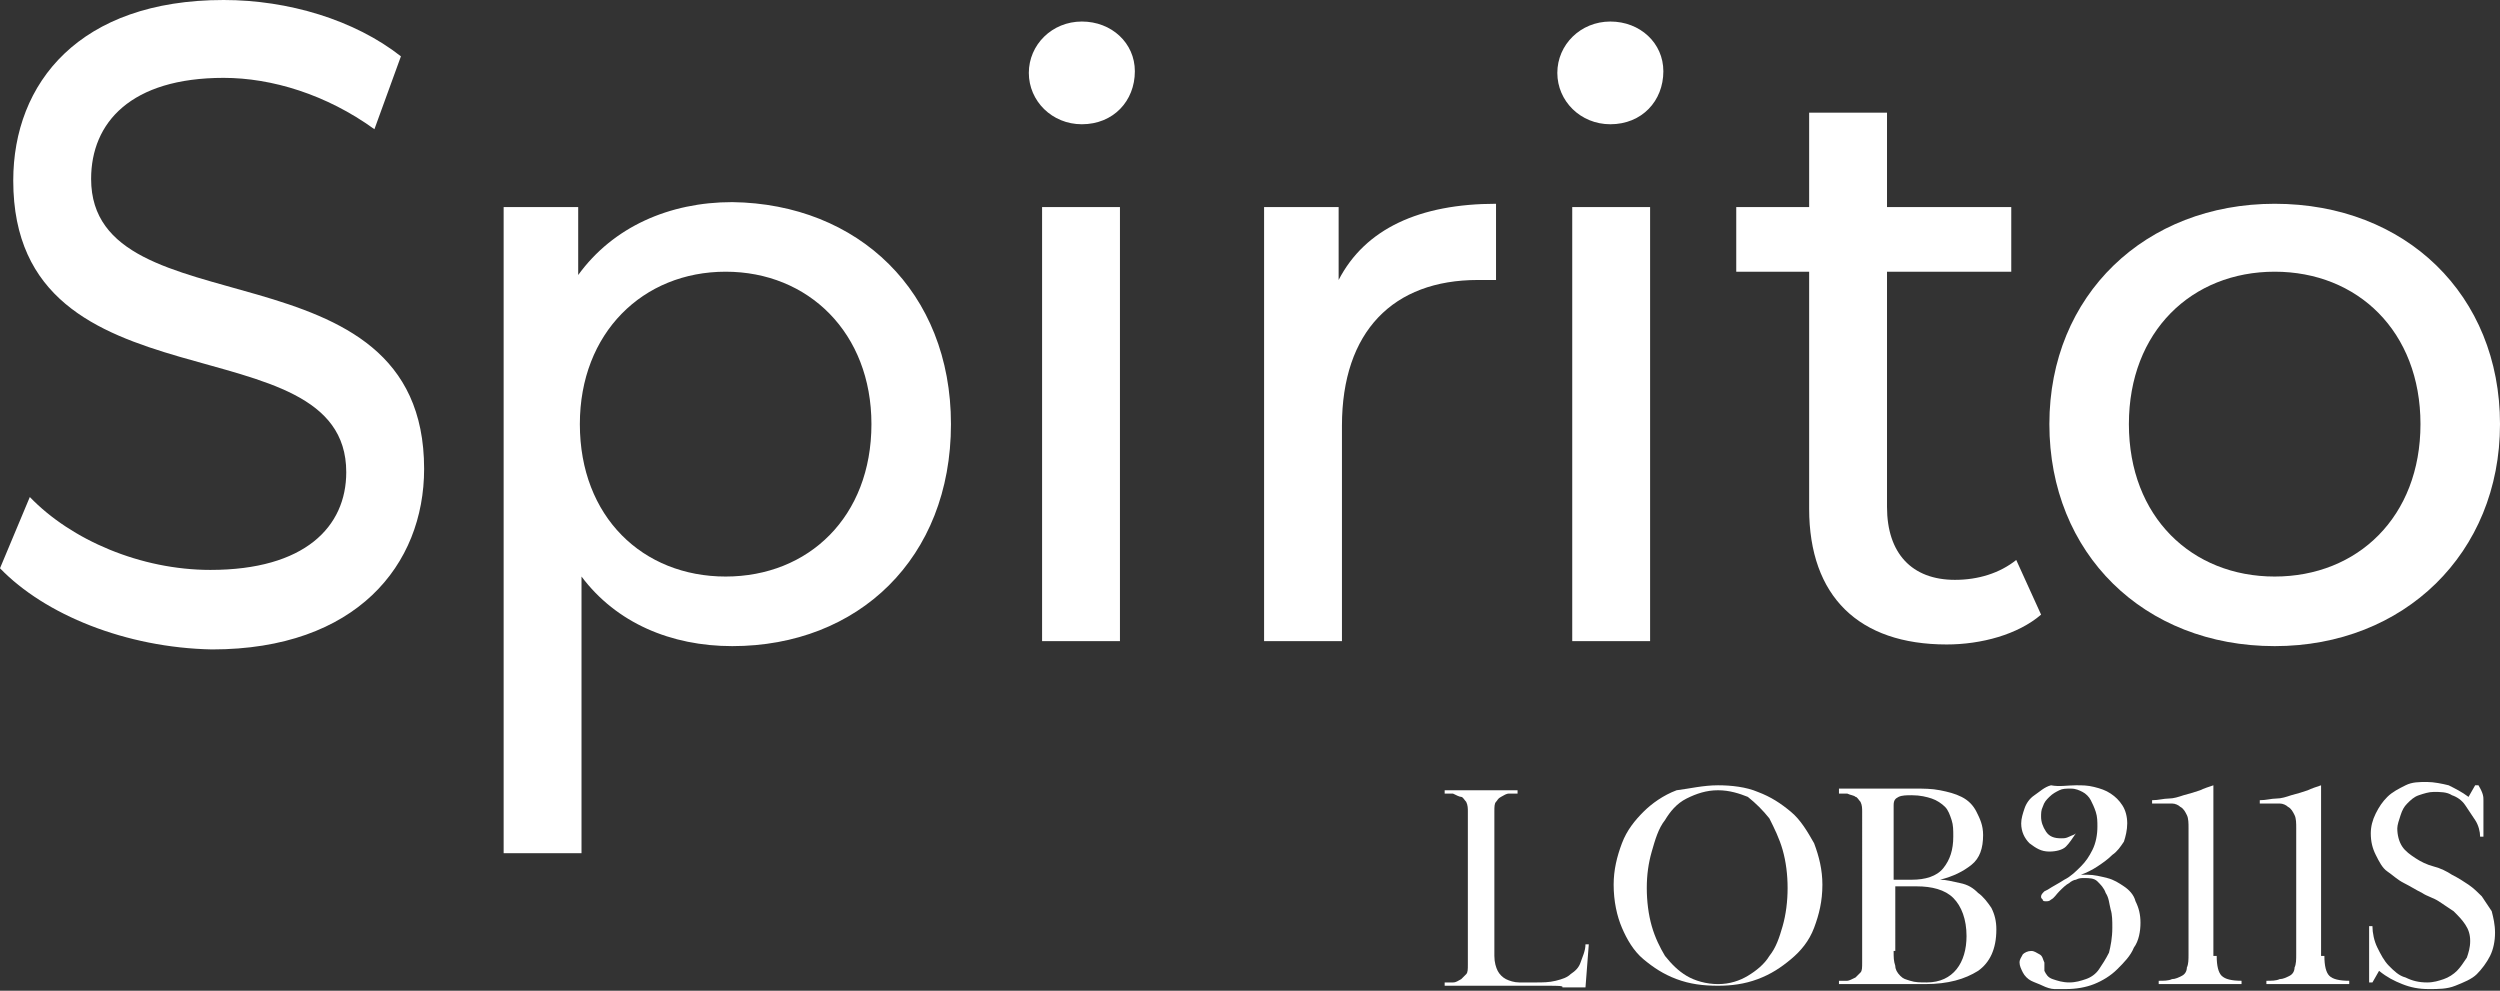 <?xml version="1.0" encoding="utf-8"?>
<!-- Generator: Adobe Illustrator 28.1.0, SVG Export Plug-In . SVG Version: 6.00 Build 0)  -->
<svg version="1.1" id="_レイヤー_2" xmlns="http://www.w3.org/2000/svg" xmlns:xlink="http://www.w3.org/1999/xlink" x="0px"
	 y="0px" viewBox="0 0 150.9 59.8" style="enable-background:new 0 0 150.9 59.8;" xml:space="preserve">
<rect x="0" y="0" width="150.9" height="59.8" fill="#333333" stroke="none"/>
<style type="text/css">
	.st0{fill:#FFFFFF;}
</style>
<g>
	<path class="st0" d="M93.5,59.5c-0.8,0-1.5,0-2.2,0c-0.6,0-1.2,0-1.6,0c-0.2,0-0.4,0-0.5,0c-0.1,0-0.3,0-0.5,0s-0.3,0-0.6,0
		s-0.5,0-0.9,0v-0.2c0.2,0,0.4,0,0.5,0c0.2,0,0.3-0.1,0.5-0.2c0.1-0.1,0.2-0.2,0.3-0.3c0.1-0.1,0.1-0.3,0.1-0.6V49
		c0-0.2,0-0.4-0.1-0.6c-0.1-0.1-0.2-0.3-0.3-0.3s-0.3-0.1-0.5-0.2c-0.2,0-0.4,0-0.5,0v-0.2c0.4,0,0.6,0,0.8,0c0.2,0,0.4,0,0.5,0
		s0.3,0,0.4,0c0.1,0,0.3,0,0.5,0c0.2,0,0.4,0,0.5,0c0.1,0,0.3,0,0.4,0s0.3,0,0.5,0c0.2,0,0.5,0,0.8,0v0.2c-0.2,0-0.4,0-0.5,0
		c-0.2,0-0.3,0.1-0.5,0.2s-0.2,0.2-0.3,0.3c-0.1,0.1-0.1,0.3-0.1,0.6v8.7c0,0.4,0.1,0.7,0.2,0.9c0.1,0.2,0.3,0.4,0.5,0.5
		c0.2,0.1,0.5,0.2,0.8,0.2c0.3,0,0.7,0,1,0c0.4,0,0.8,0,1.2-0.1s0.7-0.2,0.9-0.4c0.3-0.2,0.5-0.4,0.6-0.7s0.3-0.7,0.3-1.1h0.2
		l-0.2,2.6c-0.4,0-0.9,0-1.4,0C94.4,59.5,94,59.5,93.5,59.5z"/>
	<path class="st0" d="M103.7,47.4c0.8,0,1.7,0.1,2.4,0.4c0.8,0.3,1.4,0.7,2,1.2c0.6,0.5,1,1.2,1.4,1.9c0.3,0.8,0.5,1.6,0.5,2.5
		c0,1-0.2,1.8-0.5,2.6c-0.3,0.8-0.8,1.4-1.4,1.9s-1.2,0.9-2,1.2c-0.8,0.3-1.6,0.4-2.4,0.4c-0.9,0-1.7-0.1-2.5-0.4
		c-0.8-0.3-1.4-0.7-2-1.2s-1-1.2-1.3-1.9s-0.5-1.6-0.5-2.6c0-0.9,0.2-1.7,0.5-2.5s0.8-1.4,1.3-1.9s1.2-1,2-1.3
		C102,47.6,102.8,47.4,103.7,47.4z M103.7,47.7c-0.7,0-1.3,0.2-1.9,0.5s-1,0.8-1.3,1.3c-0.4,0.5-0.6,1.2-0.8,1.9s-0.3,1.4-0.3,2.2
		c0,0.8,0.1,1.6,0.3,2.3s0.5,1.3,0.8,1.8c0.4,0.5,0.8,0.9,1.3,1.2s1.2,0.5,1.9,0.5c0.7,0,1.3-0.2,1.8-0.5c0.5-0.3,1-0.7,1.3-1.2
		c0.4-0.5,0.6-1.1,0.8-1.8s0.3-1.5,0.3-2.3c0-0.8-0.1-1.6-0.3-2.3s-0.5-1.3-0.8-1.9c-0.4-0.5-0.8-0.9-1.3-1.3
		C105,47.9,104.4,47.7,103.7,47.7z"/>
	<path class="st0" d="M111.1,47.6c0.4,0,0.6,0,0.8,0c0.2,0,0.4,0,0.5,0s0.3,0,0.4,0s0.3,0,0.5,0c0.2,0,0.4,0,0.6,0
		c0.2,0,0.4,0,0.6,0c0.2,0,0.4,0,0.6,0c0.2,0,0.4,0,0.5,0c0.5,0,1,0,1.5,0.1s0.9,0.2,1.3,0.4c0.4,0.2,0.7,0.5,0.9,0.9
		c0.2,0.4,0.4,0.8,0.4,1.4c0,0.8-0.2,1.4-0.7,1.8c-0.5,0.4-1.1,0.7-1.9,0.9v0c0.4,0,0.7,0.1,1.2,0.2s0.8,0.3,1.1,0.6
		c0.3,0.2,0.6,0.6,0.8,0.9c0.2,0.4,0.3,0.8,0.3,1.3c0,1.2-0.4,2-1.1,2.5c-0.8,0.5-1.8,0.8-3.2,0.8c-0.4,0-0.9,0-1.3,0s-0.9,0-1.4,0
		c-0.2,0-0.4,0-0.5,0c-0.1,0-0.3,0-0.5,0c-0.2,0-0.4,0-0.6,0c-0.2,0-0.5,0-0.9,0v-0.2c0.2,0,0.4,0,0.5,0s0.3-0.1,0.5-0.2
		c0.1-0.1,0.2-0.2,0.3-0.3c0.1-0.1,0.1-0.3,0.1-0.6V49c0-0.2,0-0.4-0.1-0.6c-0.1-0.1-0.2-0.3-0.3-0.3c-0.1-0.1-0.3-0.1-0.5-0.2
		c-0.2,0-0.4,0-0.5,0V47.6z M114.3,53.1h1.1c0.8,0,1.5-0.2,1.9-0.7s0.6-1.1,0.6-1.9c0-0.4,0-0.7-0.1-1c-0.1-0.3-0.2-0.6-0.4-0.8
		c-0.2-0.2-0.5-0.4-0.8-0.5c-0.3-0.1-0.7-0.2-1.2-0.2c-0.3,0-0.6,0-0.8,0.1c-0.2,0.1-0.3,0.2-0.3,0.5V53.1z M114.3,57.4
		c0,0.4,0,0.6,0.1,0.9c0,0.2,0.1,0.4,0.3,0.6s0.3,0.2,0.6,0.3s0.6,0.1,1,0.1c0.8,0,1.4-0.3,1.8-0.8c0.4-0.5,0.6-1.2,0.6-2
		c0-1-0.3-1.8-0.8-2.3s-1.3-0.7-2.2-0.7h-1.3V57.4z"/>
	<path class="st0" d="M125.3,47.4c0.4,0,0.7,0,1.1,0.1c0.4,0.1,0.7,0.2,1,0.4s0.5,0.4,0.7,0.7c0.2,0.3,0.3,0.7,0.3,1.1
		c0,0.4-0.1,0.8-0.2,1.1c-0.2,0.3-0.4,0.6-0.7,0.8c-0.3,0.3-0.6,0.5-0.9,0.7s-0.7,0.4-1,0.5c0,0,0.1,0,0.2,0c0.1,0,0.2,0,0.2,0
		c0.4,0,0.8,0.1,1.2,0.2c0.4,0.1,0.7,0.3,1,0.5c0.3,0.2,0.6,0.5,0.7,0.9c0.2,0.4,0.3,0.8,0.3,1.3c0,0.5-0.1,1.1-0.4,1.5
		c-0.2,0.5-0.6,0.9-1,1.3s-0.9,0.7-1.4,0.9c-0.5,0.2-1.1,0.3-1.7,0.3c-0.2,0-0.4,0-0.7,0c-0.2,0-0.5-0.1-0.7-0.2s-0.5-0.2-0.7-0.3
		c-0.2-0.1-0.4-0.3-0.5-0.5c-0.1-0.2-0.2-0.4-0.2-0.6c0-0.2,0.1-0.3,0.2-0.5c0.1-0.1,0.3-0.2,0.5-0.2c0.2,0,0.3,0.1,0.5,0.2
		s0.2,0.3,0.3,0.5c0,0.1,0,0.2,0,0.2c0,0.1,0,0.1,0,0.2v0.1c0.1,0.2,0.2,0.4,0.5,0.5c0.3,0.1,0.6,0.2,1,0.2c0.4,0,0.7-0.1,1-0.2
		c0.3-0.1,0.6-0.3,0.8-0.6c0.2-0.3,0.4-0.6,0.6-1c0.1-0.4,0.2-0.9,0.2-1.5c0-0.4,0-0.8-0.1-1.1c-0.1-0.4-0.1-0.7-0.3-1
		c-0.1-0.3-0.3-0.5-0.5-0.7c-0.2-0.2-0.5-0.2-0.8-0.2c-0.2,0-0.3,0-0.5,0.1c-0.1,0-0.3,0.1-0.4,0.2c-0.2,0.1-0.4,0.3-0.6,0.5
		c-0.2,0.2-0.3,0.4-0.5,0.5c-0.1,0.1-0.2,0.1-0.3,0.1c-0.1,0-0.2,0-0.2-0.1c-0.1-0.1-0.1-0.1-0.1-0.2c0-0.1,0.1-0.2,0.2-0.3l0.2-0.1
		c0.3-0.2,0.7-0.4,1-0.6c0.4-0.2,0.7-0.5,1-0.8s0.5-0.6,0.7-1c0.2-0.4,0.3-0.9,0.3-1.4c0-0.3,0-0.6-0.1-0.9
		c-0.1-0.3-0.2-0.5-0.3-0.7s-0.3-0.4-0.5-0.5c-0.2-0.1-0.4-0.2-0.7-0.2c-0.3,0-0.5,0-0.7,0.1c-0.2,0.1-0.4,0.2-0.6,0.4
		s-0.3,0.3-0.4,0.6c-0.1,0.2-0.1,0.4-0.1,0.6c0,0.3,0.1,0.6,0.3,0.9c0.2,0.3,0.5,0.4,0.9,0.4c0.2,0,0.3,0,0.5-0.1s0.3-0.1,0.4-0.2
		c-0.2,0.3-0.4,0.6-0.6,0.8s-0.6,0.3-1,0.3c-0.5,0-0.8-0.2-1.2-0.5c-0.3-0.3-0.5-0.7-0.5-1.2c0-0.3,0.1-0.6,0.2-0.9
		c0.1-0.3,0.3-0.6,0.6-0.8c0.3-0.2,0.6-0.5,1-0.6C124.3,47.5,124.8,47.4,125.3,47.4z"/>
	<path class="st0" d="M133.8,57.7c0,0.6,0.1,1,0.3,1.2c0.2,0.2,0.6,0.3,1.2,0.3v0.2c-0.3,0-0.5,0-0.8,0c-0.2,0-0.4,0-0.6,0
		c-0.2,0-0.3,0-0.5,0c-0.2,0-0.3,0-0.5,0c-0.2,0-0.4,0-0.6,0c-0.2,0-0.4,0-0.5,0c-0.2,0-0.4,0-0.6,0c-0.2,0-0.5,0-0.9,0v-0.2
		c0.3,0,0.6,0,0.8-0.1c0.2,0,0.4-0.1,0.6-0.2c0.2-0.1,0.3-0.3,0.3-0.5c0.1-0.2,0.1-0.5,0.1-0.8V50c0-0.3,0-0.6-0.1-0.8
		c-0.1-0.2-0.2-0.4-0.4-0.5c-0.1-0.1-0.3-0.2-0.5-0.2c-0.2,0-0.4,0-0.5,0c-0.1,0-0.3,0-0.4,0c-0.1,0-0.2,0-0.3,0v-0.2
		c0.4,0,0.7-0.1,1-0.1c0.3,0,0.6-0.1,0.9-0.2c0.4-0.1,0.7-0.2,1-0.3c0.2-0.1,0.5-0.2,0.8-0.3V57.7z"/>
	<path class="st0" d="M140.3,57.7c0,0.6,0.1,1,0.3,1.2c0.2,0.2,0.6,0.3,1.2,0.3v0.2c-0.3,0-0.5,0-0.8,0c-0.2,0-0.4,0-0.6,0
		c-0.2,0-0.3,0-0.5,0c-0.2,0-0.3,0-0.5,0c-0.2,0-0.4,0-0.6,0c-0.2,0-0.4,0-0.5,0c-0.2,0-0.4,0-0.6,0c-0.2,0-0.5,0-0.9,0v-0.2
		c0.3,0,0.6,0,0.8-0.1c0.2,0,0.4-0.1,0.6-0.2c0.2-0.1,0.3-0.3,0.3-0.5c0.1-0.2,0.1-0.5,0.1-0.8V50c0-0.3,0-0.6-0.1-0.8
		c-0.1-0.2-0.2-0.4-0.4-0.5c-0.1-0.1-0.3-0.2-0.5-0.2c-0.2,0-0.4,0-0.5,0c-0.1,0-0.3,0-0.4,0c-0.1,0-0.2,0-0.3,0v-0.2
		c0.4,0,0.7-0.1,1-0.1c0.3,0,0.6-0.1,0.9-0.2c0.4-0.1,0.7-0.2,1-0.3c0.2-0.1,0.5-0.2,0.8-0.3V57.7z"/>
	<path class="st0" d="M149.9,48.3c0,0.2,0,0.4,0,0.6c0,0.2,0,0.5,0,0.8s0,0.5,0,0.8h-0.2c0-0.3-0.1-0.7-0.3-1
		c-0.2-0.3-0.4-0.6-0.6-0.9c-0.2-0.3-0.5-0.5-0.8-0.6c-0.3-0.2-0.7-0.2-1.1-0.2c-0.3,0-0.6,0.1-0.9,0.2s-0.5,0.3-0.7,0.5
		c-0.2,0.2-0.3,0.4-0.4,0.7c-0.1,0.3-0.2,0.6-0.2,0.8c0,0.4,0.1,0.8,0.3,1.1c0.2,0.3,0.5,0.5,0.8,0.7c0.3,0.2,0.7,0.4,1.1,0.5
		s0.8,0.3,1.1,0.5c0.4,0.2,0.7,0.4,1,0.6c0.3,0.2,0.6,0.5,0.8,0.7c0.2,0.3,0.4,0.6,0.6,0.9c0.1,0.4,0.2,0.8,0.2,1.3s-0.1,1-0.3,1.4
		c-0.2,0.4-0.5,0.8-0.8,1.1s-0.8,0.5-1.3,0.7c-0.5,0.2-1,0.2-1.6,0.2c-0.6,0-1.1-0.1-1.6-0.3s-0.9-0.4-1.4-0.8l-0.4,0.7h-0.2
		c0-0.4,0-0.7,0-0.9c0-0.2,0-0.4,0-0.7c0-0.2,0-0.5,0-0.8c0-0.3,0-0.6,0-1h0.2c0,0.4,0.1,0.9,0.3,1.3c0.2,0.4,0.4,0.8,0.7,1.1
		c0.3,0.3,0.6,0.6,1,0.7c0.4,0.2,0.8,0.3,1.3,0.3c0.4,0,0.7-0.1,1-0.2c0.3-0.1,0.6-0.3,0.8-0.5c0.2-0.2,0.4-0.5,0.6-0.8
		c0.1-0.3,0.2-0.6,0.2-1c0-0.4-0.1-0.7-0.3-1s-0.4-0.5-0.7-0.8c-0.3-0.2-0.6-0.4-0.9-0.6c-0.3-0.2-0.7-0.3-1-0.5
		c-0.4-0.2-0.7-0.4-1.1-0.6c-0.4-0.2-0.7-0.5-1-0.7s-0.5-0.6-0.7-1c-0.2-0.4-0.3-0.8-0.3-1.3c0-0.4,0.1-0.8,0.3-1.2
		c0.2-0.4,0.4-0.7,0.7-1c0.3-0.3,0.7-0.5,1.1-0.7c0.4-0.2,0.8-0.2,1.3-0.2c0.4,0,0.9,0.1,1.3,0.2c0.4,0.2,0.8,0.4,1.2,0.7l0.4-0.7
		h0.2C149.9,47.9,149.9,48.1,149.9,48.3z"/>
</g>
<g>
	<g>
		<path class="st0" d="M0,34.3L1.8,30c2.5,2.6,6.7,4.4,10.9,4.4c5.7,0,8.2-2.6,8.2-5.9c0-9.3-20.1-3.4-20.1-17.6C0.8,5,4.8,0,13.5,0
			c3.9,0,7.9,1.2,10.7,3.4l-1.6,4.4c-2.9-2.1-6.2-3.1-9.1-3.1c-5.6,0-8,2.7-8,6.1c0,9.3,20.1,3.5,20.1,17.5
			c0,5.8-4.1,10.9-12.8,10.9C7.6,39.1,2.7,37.1,0,34.3z"/>
		<path class="st0" d="M57.4,25.6c0,8.1-5.6,13.4-13.2,13.4c-3.7,0-7-1.4-9.1-4.2v16.7h-4.7V12.5h4.5v4.1c2.1-2.9,5.5-4.4,9.3-4.4
			C51.8,12.3,57.4,17.6,57.4,25.6z M52.6,25.6c0-5.5-3.8-9.2-8.8-9.2c-5,0-8.8,3.7-8.8,9.2c0,5.6,3.8,9.2,8.8,9.2
			C48.8,34.8,52.6,31.2,52.6,25.6z"/>
		<path class="st0" d="M62.1,4.4c0-1.7,1.4-3.1,3.2-3.1c1.8,0,3.2,1.3,3.2,3c0,1.8-1.3,3.2-3.2,3.2C63.5,7.5,62.1,6.1,62.1,4.4z
			 M62.9,12.5h4.7v26.2h-4.7V12.5z"/>
		<path class="st0" d="M90.3,12.3v4.6c-0.4,0-0.7,0-1.1,0c-5.1,0-8.2,3.1-8.2,8.8v13h-4.7V12.5h4.5v4.4
			C82.4,13.8,85.7,12.3,90.3,12.3z"/>
		<path class="st0" d="M94,4.4c0-1.7,1.4-3.1,3.2-3.1s3.2,1.3,3.2,3c0,1.8-1.3,3.2-3.2,3.2C95.4,7.5,94,6.1,94,4.4z M94.9,12.5h4.7
			v26.2h-4.7V12.5z"/>
		<path class="st0" d="M123.2,37.1c-1.4,1.2-3.6,1.8-5.7,1.8c-5.3,0-8.3-2.9-8.3-8.2V16.4h-4.4v-3.9h4.4V6.8h4.7v5.7h7.5v3.9h-7.5
			v14.2c0,2.8,1.5,4.4,4.1,4.4c1.4,0,2.7-0.4,3.7-1.2L123.2,37.1z"/>
		<path class="st0" d="M123.7,25.6c0-7.8,5.8-13.3,13.6-13.3c7.9,0,13.6,5.5,13.6,13.3S145.1,39,137.3,39
			C129.4,39,123.7,33.4,123.7,25.6z M146.1,25.6c0-5.6-3.8-9.2-8.8-9.2s-8.8,3.6-8.8,9.2c0,5.6,3.8,9.2,8.8,9.2
			S146.1,31.2,146.1,25.6z"/>
	</g>
</g>
</svg>
